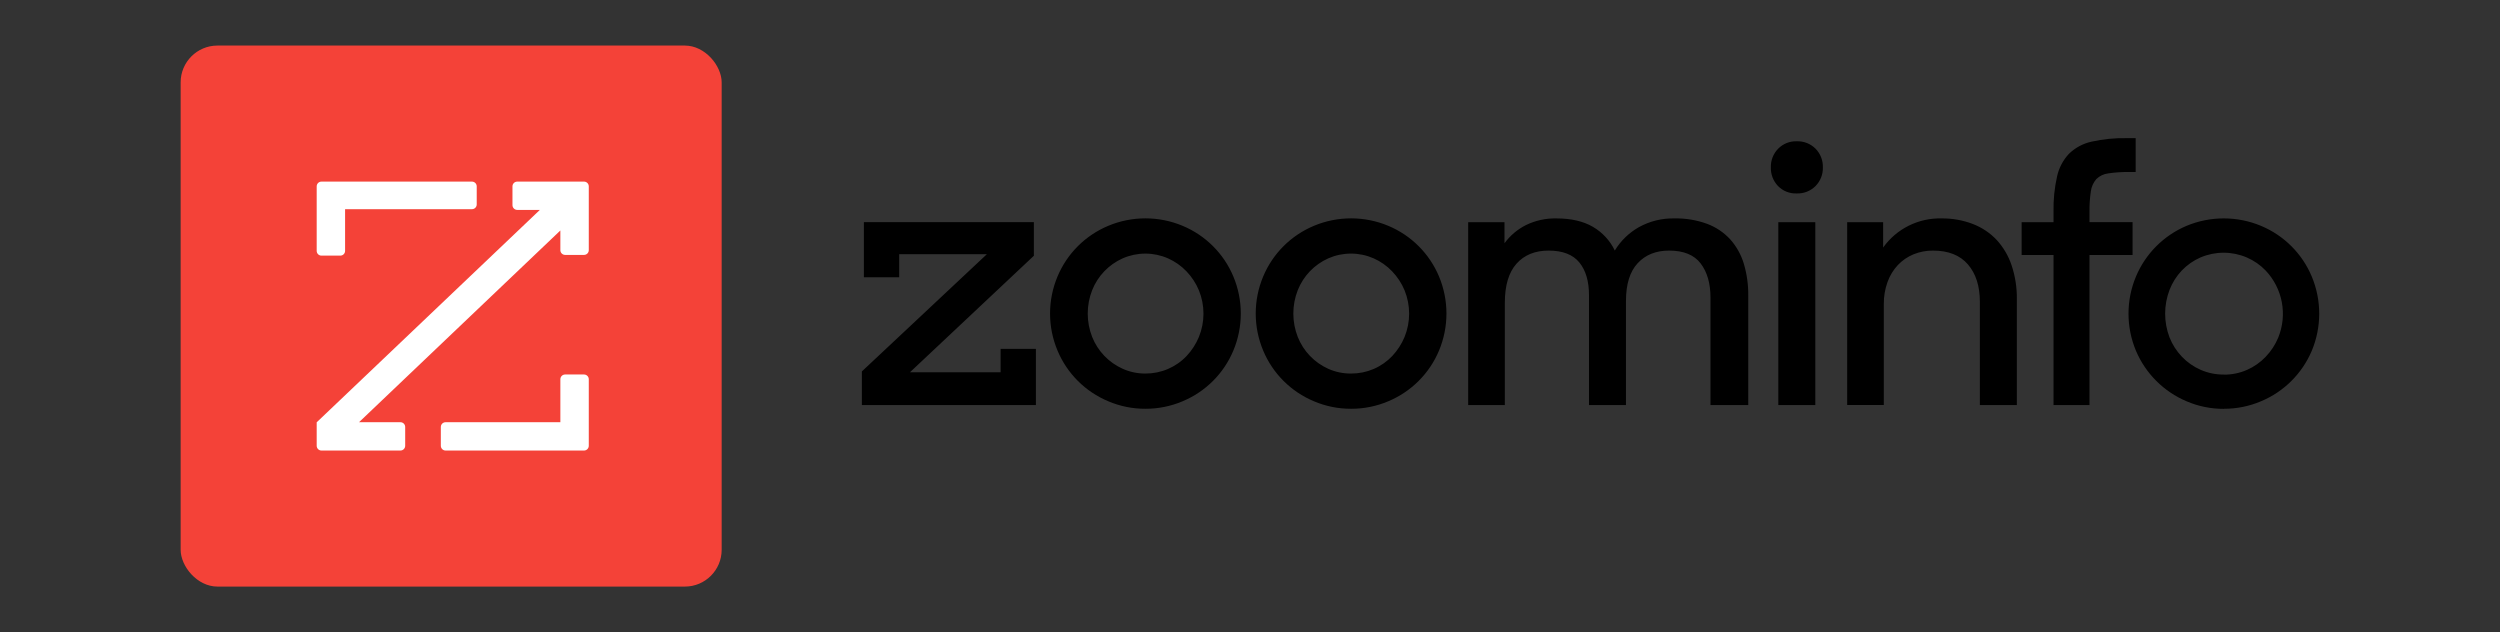 <svg width="3551" height="898" viewBox="0 0 3551 898" fill="none" xmlns="http://www.w3.org/2000/svg">
<rect x="0" y="0" width="3551" height="898" fill="#333333" stroke="none"/>
<path d="M1224.2 575.336V527.57L1401.7 361.107H1277.21V393.826H1227.07V315.52H1468.5V363.286L1292.46 528.794H1421.27V495.508H1471.4V575.336H1224.2ZM1626.97 580.62C1608.83 580.694 1590.87 577.067 1574.18 569.962C1541.61 556.375 1515.72 530.525 1502.12 498.015C1495.11 481.334 1491.5 463.427 1491.5 445.339C1491.5 427.25 1495.11 409.343 1502.12 392.662C1515.73 360.167 1541.62 334.33 1574.18 320.745C1590.9 313.749 1608.85 310.146 1626.97 310.146C1645.1 310.146 1663.05 313.749 1679.77 320.745C1712.33 334.33 1738.22 360.167 1751.83 392.662C1758.82 409.348 1762.42 427.253 1762.42 445.339C1762.42 463.424 1758.82 481.329 1751.83 498.015C1738.23 530.525 1712.34 556.375 1679.77 569.962C1663.08 577.065 1645.12 580.691 1626.97 580.62ZM1626.97 530.586C1637.93 530.637 1648.78 528.443 1658.86 524.14C1668.93 519.837 1678.02 513.516 1685.54 505.568C1692.89 497.717 1698.76 488.617 1702.89 478.7C1711.59 457.419 1711.59 433.587 1702.89 412.306C1698.73 402.349 1692.77 393.242 1685.3 385.437C1677.84 377.618 1668.9 371.339 1659.01 366.958C1648.87 362.509 1637.92 360.211 1626.84 360.211C1615.76 360.211 1604.81 362.509 1594.67 366.958C1574.85 375.802 1559.28 392.036 1551.3 412.186C1542.92 433.528 1542.92 457.239 1551.3 478.581C1559.31 498.716 1574.86 514.941 1594.67 523.809C1604.83 528.349 1615.84 530.66 1626.97 530.586ZM1919.1 580.62C1900.96 580.694 1882.99 577.067 1866.3 569.962C1833.74 556.375 1807.85 530.525 1794.25 498.015C1787.24 481.334 1783.63 463.427 1783.63 445.339C1783.63 427.25 1787.24 409.343 1794.25 392.662C1807.86 360.167 1833.75 334.33 1866.3 320.745C1883.02 313.749 1900.97 310.146 1919.1 310.146C1937.23 310.146 1955.18 313.749 1971.9 320.745C2004.46 334.33 2030.34 360.167 2043.96 392.662C2050.94 409.348 2054.54 427.253 2054.54 445.339C2054.54 463.424 2050.94 481.329 2043.96 498.015C2030.36 530.525 2004.46 556.375 1971.9 569.962C1955.21 577.065 1937.24 580.691 1919.1 580.62ZM1919.1 530.586C1930.06 530.646 1940.92 528.456 1950.99 524.153C1961.07 519.849 1970.15 513.523 1977.67 505.568C1985.01 497.717 1990.89 488.617 1995.02 478.7C2003.71 457.419 2003.71 433.587 1995.02 412.306C1990.86 402.349 1984.89 393.242 1977.43 385.437C1969.96 377.618 1961.03 371.339 1951.14 366.958C1940.99 362.496 1930.01 360.191 1918.92 360.191C1907.83 360.191 1896.86 362.496 1886.71 366.958C1866.88 375.802 1851.32 392.036 1843.33 412.186C1834.96 433.528 1834.96 457.239 1843.33 478.581C1851.33 498.738 1866.89 514.986 1886.71 523.869C1896.9 528.401 1907.94 530.691 1919.1 530.586ZM2085.41 315.64H2136.98V345.493C2144.93 334.643 2155.33 325.824 2167.34 319.76C2180.84 313.163 2195.72 309.897 2210.75 310.236C2231.63 310.236 2248.9 314.217 2262.56 322.178C2276.07 330.046 2286.9 341.776 2293.67 355.853C2302.03 342.043 2313.82 330.611 2327.89 322.655C2343.35 314.101 2360.82 309.814 2378.5 310.236C2394.27 309.908 2409.96 312.52 2424.77 317.939C2437.34 322.608 2448.62 330.19 2457.68 340.06C2466.57 350.069 2473.15 361.9 2476.97 374.72C2481.3 389.4 2483.41 404.645 2483.22 419.948V575.336H2429.59V422.814C2429.59 402.613 2424.93 386.413 2415.62 374.213C2406.31 362.012 2391.35 355.922 2370.75 355.942C2352.1 355.942 2337.24 361.913 2326.15 373.854C2315.06 385.796 2309.52 403.708 2309.52 427.591V575.336H2257.02V419.441C2257.02 399.538 2252.45 383.985 2243.29 372.78C2234.14 361.575 2219.59 355.962 2199.65 355.942C2180.35 355.942 2165.16 362.122 2154.09 374.481C2143.03 386.841 2137.48 405.36 2137.46 430.039V575.336H2085.41V315.64ZM2515.32 237.722C2515.17 232.841 2516.02 227.981 2517.79 223.432C2519.57 218.883 2522.25 214.737 2525.67 211.242C2529.07 207.762 2533.17 205.026 2537.69 203.206C2542.21 201.387 2547.06 200.525 2551.93 200.674C2556.91 200.475 2561.87 201.312 2566.51 203.131C2571.14 204.951 2575.34 207.713 2578.85 211.242C2582.27 214.737 2584.95 218.883 2586.72 223.432C2588.5 227.981 2589.34 232.841 2589.2 237.722C2589.35 242.599 2588.5 247.454 2586.73 251.999C2584.95 256.544 2582.27 260.684 2578.85 264.172C2575.35 267.707 2571.14 270.474 2566.51 272.299C2561.87 274.124 2556.91 274.965 2551.93 274.77C2547.01 274.966 2542.11 274.123 2537.54 272.296C2532.98 270.47 2528.85 267.702 2525.43 264.172C2522.06 260.635 2519.43 256.464 2517.69 251.902C2515.96 247.341 2515.15 242.479 2515.32 237.603V237.722ZM2525.91 315.64H2578.46V575.366H2525.91V315.64ZM2623.72 315.64H2674.81V351.613C2684.18 338.468 2696.64 327.82 2711.1 320.606C2725.56 313.391 2741.57 309.83 2757.73 310.236C2772.97 310.032 2788.1 312.727 2802.33 318.177C2815.12 323.112 2826.65 330.833 2836.07 340.777C2845.59 351.195 2852.81 363.491 2857.28 376.869C2862.41 392.265 2864.93 408.41 2864.73 424.635V575.336H2812.2V428.606C2812.2 406.454 2806.58 388.811 2795.33 375.675C2784.08 362.54 2767.53 355.962 2745.67 355.942C2736.17 355.855 2726.75 357.651 2717.95 361.226C2709.58 364.678 2702.02 369.845 2695.78 376.392C2689.29 383.325 2684.29 391.515 2681.09 400.454C2677.43 410.546 2675.63 421.216 2675.77 431.949V575.247H2623.72V315.64ZM2871.52 315.64H2916.83V300.713C2916.48 283.813 2918.17 266.932 2921.89 250.44C2924.53 238.454 2930.36 227.399 2938.76 218.437C2947.56 209.88 2958.57 203.936 2970.56 201.271C2987.09 197.564 3004.02 195.87 3020.96 196.226H3033.49V244.32H3024.79C3014.71 244.154 3004.64 244.803 2994.67 246.26C2988.21 247.005 2982.19 249.885 2977.56 254.44C2973.36 259.345 2970.68 265.36 2969.84 271.755C2968.39 281.468 2967.75 291.283 2967.92 301.101V315.52H3029.1V362.211H2967.92V575.336H2916.83V362.211H2871.52V315.64ZM3158.68 580.74C3140.47 580.811 3122.45 577.143 3105.73 569.962C3073.4 556.275 3047.66 530.585 3033.94 498.314C3026.93 481.591 3023.32 463.645 3023.32 445.518C3023.32 427.391 3026.93 409.445 3033.94 392.722C3047.55 360.315 3073.31 334.505 3105.73 320.804C3122.49 313.809 3140.48 310.206 3158.65 310.206C3176.81 310.206 3194.8 313.809 3211.56 320.804C3244.13 334.397 3270.02 360.245 3283.62 392.752C3290.61 409.475 3294.21 427.414 3294.21 445.533C3294.21 463.651 3290.61 481.591 3283.62 498.314C3269.9 530.673 3244.04 556.389 3211.56 569.962C3194.87 577.065 3176.91 580.691 3158.77 580.62L3158.68 580.74ZM3158.68 532.138C3170 532.242 3181.21 529.953 3191.58 525.421C3201.55 521.046 3210.56 514.745 3218.08 506.882C3225.73 498.947 3231.82 489.651 3236.03 479.476C3242.51 463.553 3244.27 446.104 3241.09 429.212C3237.9 412.32 3229.92 396.699 3218.08 384.213C3210.49 376.33 3201.4 370.037 3191.34 365.704C3180.94 361.253 3169.75 358.957 3158.44 358.957C3147.12 358.957 3135.93 361.253 3125.53 365.704C3115.56 370.072 3106.56 376.362 3099.03 384.213C3091.48 392.164 3085.57 401.515 3081.62 411.738C3073.29 433.5 3073.29 457.566 3081.62 479.327C3085.66 489.517 3091.64 498.825 3099.24 506.733C3106.76 514.603 3115.77 520.904 3125.74 525.272C3136.15 529.835 3147.4 532.135 3158.77 532.019L3158.68 532.138Z" fill="black"/>
<path d="M728.43 196.18H823.596C825.396 196.18 827.122 196.895 828.394 198.167C829.667 199.44 830.382 201.166 830.382 202.966V294.141C830.392 295.038 830.223 295.928 829.887 296.76C829.55 297.592 829.052 298.349 828.421 298.987C827.79 299.625 827.038 300.131 826.21 300.477C825.382 300.822 824.493 301 823.596 301H796.674C794.874 301 793.148 300.285 791.876 299.013C790.603 297.74 789.888 296.014 789.888 294.214V266.06L502.975 540.248H561.987C563.787 540.248 565.513 540.963 566.785 542.235C568.058 543.508 568.773 545.234 568.773 547.033V573.956C568.773 575.755 568.058 577.481 566.785 578.754C565.513 580.026 563.787 580.741 561.987 580.741H449.462C447.662 580.741 445.936 580.026 444.663 578.754C443.391 577.481 442.676 575.755 442.676 573.956V540.376L760.686 236.637H728.43C726.631 236.637 724.905 235.922 723.632 234.649C722.36 233.377 721.645 231.651 721.645 229.851V202.966C721.645 201.166 722.36 199.44 723.632 198.167C724.905 196.895 726.631 196.18 728.43 196.18V196.18ZM483.133 235.607H663.92C664.811 235.607 665.694 235.432 666.517 235.091C667.34 234.749 668.088 234.25 668.718 233.62C669.348 232.989 669.848 232.241 670.189 231.418C670.53 230.595 670.706 229.712 670.706 228.821V202.966C670.706 201.172 669.996 199.452 668.731 198.18C667.467 196.909 665.75 196.19 663.957 196.18H449.462C447.662 196.18 445.936 196.895 444.663 198.167C443.391 199.44 442.676 201.166 442.676 202.966V295.244C442.676 297.044 443.391 298.77 444.663 300.042C445.936 301.315 447.662 302.03 449.462 302.03H476.384C478.177 302.02 479.894 301.301 481.158 300.03C482.423 298.758 483.133 297.038 483.133 295.244V235.607ZM789.888 540.248H626.35C624.551 540.248 622.825 540.963 621.552 542.235C620.279 543.508 619.565 545.234 619.565 547.033V573.956C619.565 575.755 620.279 577.481 621.552 578.754C622.825 580.026 624.551 580.741 626.35 580.741H823.596C825.396 580.741 827.122 580.026 828.394 578.754C829.667 577.481 830.382 575.755 830.382 573.956V478.79C830.377 476.992 829.661 475.269 828.389 473.997C827.118 472.726 825.394 472.009 823.596 472.004H796.674C794.874 472.004 793.148 472.719 791.876 473.992C790.603 475.264 789.888 476.99 789.888 478.79V540.248Z" fill="white"/>
<rect x="256.597" y="64.721" width="768.454" height="768.454" rx="52.276" fill="#F44238"/>
<path d="M734.677 257.959H829.54C833.28 257.959 836.304 260.973 836.304 264.7V355.263C836.341 358.989 833.353 362.039 829.614 362.076C829.595 362.076 829.559 362.076 829.54 362.076H802.704C798.964 362.076 795.939 359.062 795.939 355.336V327.37L509.939 599.717H568.763C572.502 599.717 575.527 602.731 575.527 606.458V633.199C575.527 636.925 572.502 639.939 568.763 639.939H456.595C452.856 639.939 449.831 636.925 449.831 633.199V599.845L766.83 298.145H734.677C730.938 298.145 727.913 295.131 727.913 291.405V264.7C727.913 260.973 730.938 257.959 734.677 257.959ZM490.159 297.122H670.372C674.111 297.122 677.136 294.108 677.136 290.382V264.7C677.136 260.992 674.13 257.978 670.409 257.959H456.595C452.856 257.959 449.831 260.973 449.831 264.7V356.359C449.831 360.085 452.856 363.099 456.595 363.099H483.432C487.153 363.081 490.159 360.067 490.159 356.359V297.122ZM795.939 599.717H632.922C629.182 599.717 626.157 602.731 626.157 606.458V633.199C626.157 636.925 629.182 639.939 632.922 639.939H829.54C833.28 639.939 836.304 636.925 836.304 633.199V538.672C836.286 534.946 833.28 531.95 829.54 531.932H802.704C798.964 531.932 795.939 534.946 795.939 538.672V599.717Z" fill="white"/>
</svg>
